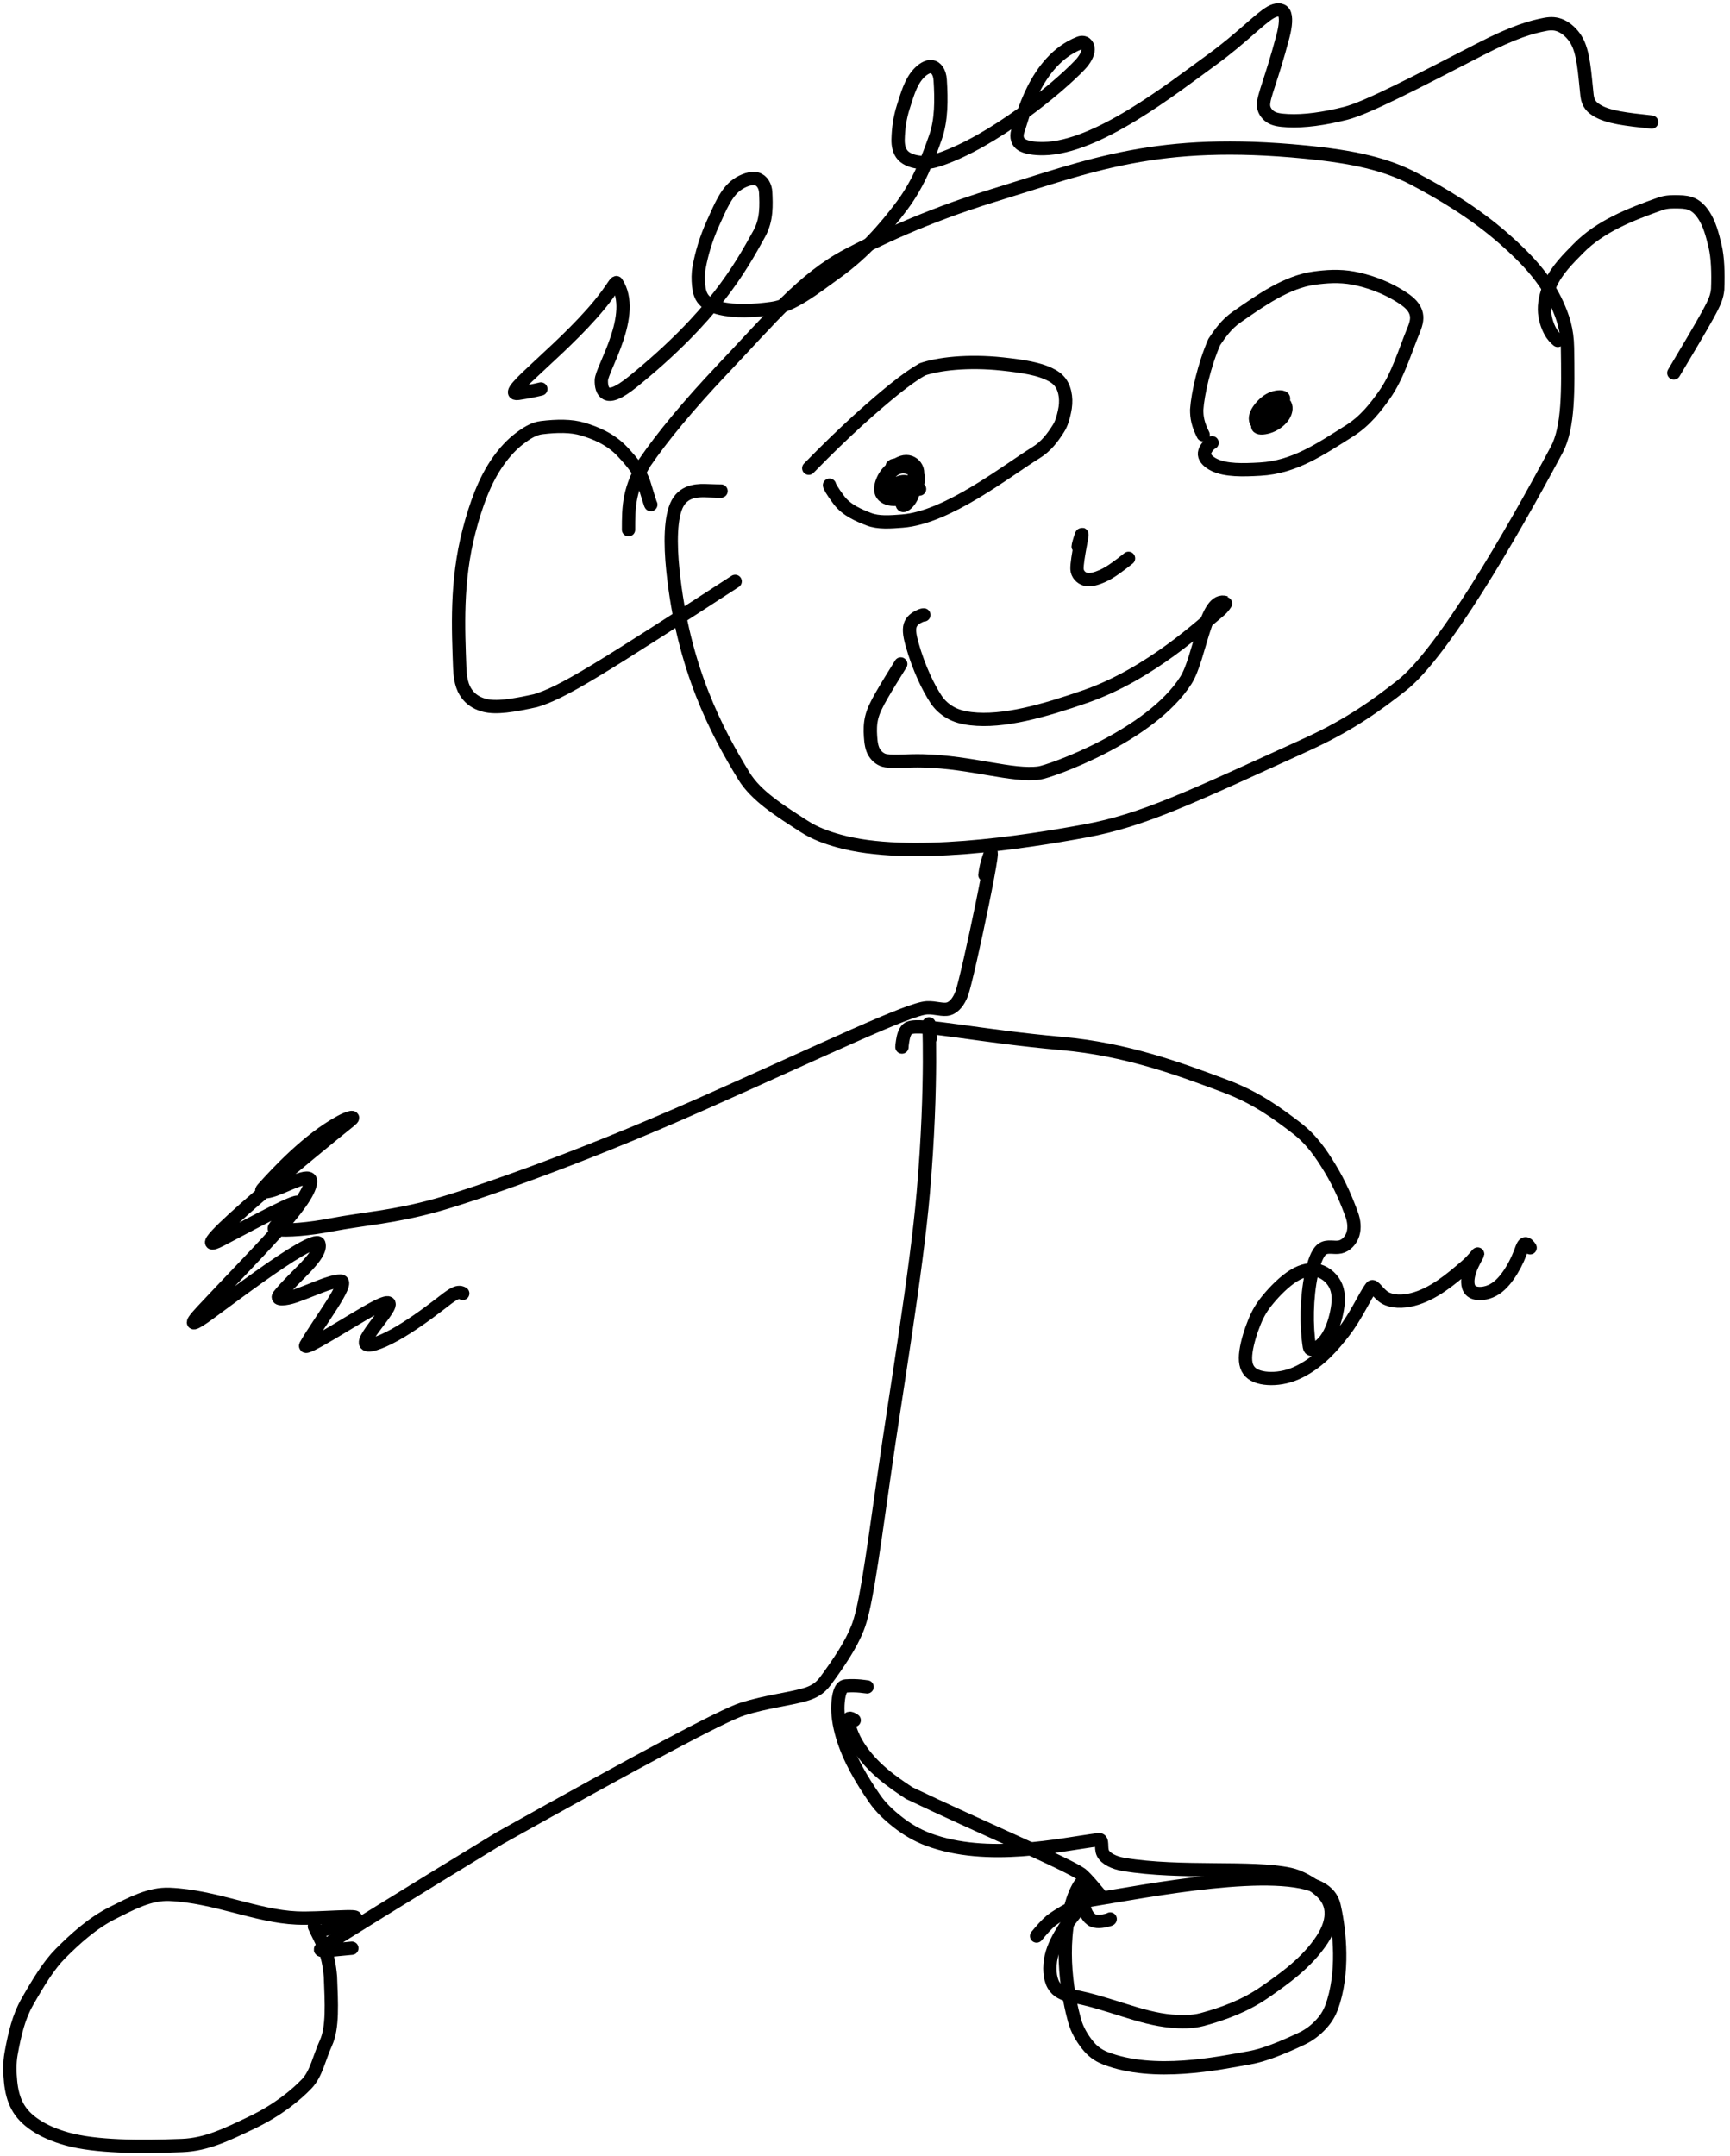 <?xml version="1.0" encoding="UTF-8"?> <svg xmlns="http://www.w3.org/2000/svg" width="260" height="324" viewBox="0 0 260 324" fill="none"><path d="M108.367 73.786C108.02 73.786 107.674 73.786 106.407 73.738C105.14 73.689 102.963 73.592 101.842 75.605C100.721 77.618 100.721 81.743 101.13 85.709C102.651 100.458 107.75 109.973 111.788 116.583C113.645 119.622 117.199 121.811 120.811 124.146C122.548 125.268 124.325 125.88 126.091 126.37C136.533 129.267 153.877 126.558 163.099 124.859C171.876 123.242 178.93 119.803 196.32 111.89C202.931 108.882 207.091 105.806 210.691 102.972C216.746 98.204 226.893 80.806 233.96 67.569C235.743 64.228 235.679 58.611 235.576 52.253C235.531 49.471 234.877 47.618 234.038 45.755C232.319 41.939 229.475 38.898 226.058 35.895C221.52 31.907 216.569 29.016 212.533 26.888C208.285 24.648 203.424 23.561 196.178 22.847C173.957 20.658 164.093 24.826 149.278 29.374C138.796 32.591 131.256 36.321 127.434 38.326C120.741 41.837 115.87 47.817 108.505 55.582C103.519 60.839 99.433 65.785 96.895 69.518C95.812 71.334 95.147 72.99 94.804 74.651C94.461 76.313 94.461 77.93 94.461 79.596" stroke="black" stroke-width="2" stroke-linecap="round" stroke-linejoin="round"></path><path d="M124.668 72.904C124.668 73.048 125.067 73.801 126.08 75.144C127.242 76.685 129.081 77.437 130.569 78.016C132.03 78.583 133.812 78.435 135.615 78.296C142.438 77.769 151.375 70.674 155.674 68.03C157.246 67.064 158.197 65.758 159.089 64.355C159.555 63.622 159.795 62.7 159.976 61.868C160.158 61.036 160.21 60.286 160.117 59.537C160.024 58.788 159.786 58.065 159.371 57.492C158.955 56.919 158.37 56.519 157.624 56.173C156.036 55.438 153.955 55.05 150.678 54.697C145.387 54.125 140.939 54.696 138.611 55.505C136.321 56.808 133.153 59.381 128.974 63.148C126.803 65.14 124.531 67.293 121.547 70.356" stroke="black" stroke-width="2" stroke-linecap="round" stroke-linejoin="round"></path><path d="M138.2 73.477C138.109 73.477 137.291 73.71 136.05 74.474C135.447 74.844 135.439 75.821 135.695 75.939C135.95 76.057 136.607 75.451 136.958 74.751C137.309 74.052 137.334 73.279 136.961 72.822C136.589 72.365 135.816 72.248 135.206 72.491C134.596 72.735 134.171 73.342 134.293 73.807C134.415 74.273 135.098 74.578 135.742 74.396C136.386 74.214 136.972 73.536 137.39 72.788C137.807 72.04 138.039 71.245 137.83 70.567C137.621 69.89 136.965 69.355 136.195 69.358C135.426 69.361 134.563 69.918 133.919 70.498C133.276 71.077 132.877 71.662 132.613 72.338C132.35 73.015 132.234 73.766 132.596 74.292C132.958 74.818 133.801 75.097 134.644 75.018C135.487 74.939 136.304 74.494 136.96 73.88C137.616 73.266 138.086 72.497 138.035 71.832C137.985 71.166 137.399 70.626 136.733 70.348C136.068 70.07 135.341 70.07 134.696 70.374C134.051 70.677 133.51 71.284 133.55 71.808C133.59 72.332 134.227 72.755 134.952 72.844C135.676 72.934 136.467 72.678 137.004 72.206C137.54 71.735 137.798 71.056 137.522 70.567C137.246 70.078 136.428 69.799 135.643 69.772C134.859 69.746 134.131 69.98 134.108 70.006C134.084 70.032 134.785 69.843 135.508 69.648" stroke="black" stroke-width="2" stroke-linecap="round" stroke-linejoin="round"></path><path d="M182.165 66.529C182.094 66.529 182.024 66.529 181.743 66.821C181.462 67.113 180.972 67.698 181.023 68.291C181.073 68.884 181.678 69.469 182.505 69.864C184.261 70.704 186.78 70.643 189.411 70.49C194.498 70.195 198.36 67.552 202.837 64.723C205.247 63.2 206.799 61.102 208.019 59.403C210.075 56.539 211.166 52.705 212.434 49.657C212.952 48.409 213.018 47.688 212.798 46.976C212.578 46.264 212.018 45.563 210.851 44.792C208.074 42.959 205.273 42.149 203.413 41.795C201.26 41.386 199.233 41.561 197.522 41.793C193.372 42.356 189.48 45.119 185.851 47.644C184.298 48.724 183.34 50.133 182.493 51.381C180.986 54.847 180.015 59.141 179.852 61.559C179.849 62.713 180.01 63.72 180.819 65.33" stroke="black" stroke-width="2" stroke-linecap="round" stroke-linejoin="round"></path><path d="M191.369 63.695C191.722 62.948 192.769 60.913 192.903 59.919C192.955 59.532 191.981 59.581 191.291 59.839C190.601 60.097 189.97 60.614 189.459 61.231C188.947 61.849 188.574 62.55 188.707 63.134C188.839 63.718 189.489 64.163 190.13 64.1C190.771 64.037 191.382 63.452 191.324 63.138C191.266 62.823 190.519 62.796 189.912 63.063C189.306 63.33 188.861 63.892 189.064 64.148C189.266 64.404 190.129 64.336 190.946 64.01C191.764 63.682 192.511 63.098 192.921 62.433C193.331 61.768 193.383 61.039 193.023 60.653C192.664 60.266 191.891 60.244 189.75 61.706" stroke="black" stroke-width="2" stroke-linecap="round" stroke-linejoin="round"></path><path d="M162.036 82.114C162.036 81.979 162.268 81.114 162.477 80.54C162.997 79.115 161.79 84.072 161.863 85.52C161.899 86.239 162.444 86.855 163.139 87.04C163.834 87.225 164.793 86.942 165.602 86.587C166.412 86.232 167.042 85.814 167.66 85.376C168.278 84.938 168.864 84.493 169.604 83.898" stroke="black" stroke-width="2" stroke-linecap="round" stroke-linejoin="round"></path><path d="M138.845 92.399C138.729 92.399 138.613 92.399 138.225 92.575C137.837 92.75 137.181 93.101 136.878 93.738C136.575 94.375 136.646 95.287 137.069 96.798C138.089 100.444 139.574 103.421 140.692 105.102C141.245 105.934 141.971 106.577 142.825 107.068C143.678 107.559 144.689 107.843 145.911 107.989C150.765 108.568 156.9 106.814 163.093 104.668C172.947 101.253 180.814 93.749 183.261 91.753C183.852 91.271 184.273 90.568 184.245 90.559C181.133 89.499 180.373 98.847 178.233 102.216C172.896 110.613 157.823 115.921 156.203 116.146C152.145 116.712 146.05 114.51 138.713 114.328C136.333 114.269 134.626 114.51 133.167 114.31C132.433 114.21 131.798 113.71 131.401 113.072C131.005 112.435 130.889 111.571 130.83 110.648C130.77 109.725 130.77 108.767 131.015 107.781C131.259 106.796 131.748 105.811 132.515 104.474C133.282 103.138 134.312 101.479 135.373 99.77" stroke="black" stroke-width="2" stroke-linecap="round" stroke-linejoin="round"></path><path d="M81.285 58.45C80.719 58.594 79.21 58.924 77.873 59.112C74.766 59.549 85.728 51.785 91.213 44.359C92.182 43.048 92.55 42.306 92.672 42.494C95.773 47.24 90.42 55.417 90.374 57.133C90.351 57.987 90.521 58.806 91.121 59.124C91.722 59.442 92.797 59.235 95.162 57.314C107.164 47.57 111.214 40.384 114.122 35.092C115.279 32.987 115.157 30.753 115.077 28.925C115.037 27.999 114.554 27.12 113.743 26.884C112.933 26.648 111.698 27.093 110.791 27.732C109.111 28.913 108.245 31.155 107.182 33.476C106.083 35.872 105.434 38.191 105.07 40.161C104.893 41.118 104.912 42.015 104.992 42.858C105.072 43.701 105.258 44.47 105.789 45.066C106.32 45.662 107.189 46.062 108.244 46.316C110.48 46.852 113.147 46.738 115.994 46.351C119.139 45.924 122.278 43.385 125.851 40.807C129.751 37.993 132.95 34.394 135.578 30.877C138.109 27.49 139.498 23.741 140.599 20.602C141.494 18.051 141.494 15.022 141.301 12.026C141.22 10.768 140.645 10.105 140.021 10.013C139.396 9.922 138.604 10.439 138.007 11.103C136.831 12.409 136.335 14.269 135.771 16.02C135.234 17.685 135.013 19.32 134.974 20.948C134.953 21.802 135.114 22.715 135.698 23.349C136.283 23.983 137.332 24.312 138.316 24.398C139.301 24.483 140.189 24.317 141.232 23.964C149.233 21.255 158.982 13.255 162.304 9.752C163.056 8.959 163.523 8.1 163.531 7.409C163.54 6.718 162.999 6.156 162.196 6.476C155.509 9.137 153.59 18.026 153.028 19.487C152.737 20.243 152.743 21.131 153.431 21.659C154.118 22.187 155.567 22.353 156.84 22.333C164.873 22.207 175.934 13.488 182.3 8.851C186.558 5.75 189.303 2.799 190.98 1.844C191.773 1.392 192.612 1.334 192.974 1.927C193.337 2.521 193.241 3.852 192.805 5.497C191.065 12.064 189.905 14.357 189.893 15.759C189.888 16.468 190.326 17.139 190.926 17.547C191.527 17.955 192.389 18.072 193.513 18.132C195.991 18.265 199.009 17.842 202.229 17.029C205.44 16.219 212.865 12.343 222.5 7.378C227.569 4.765 230.188 4.054 232.216 3.665C233.136 3.489 233.864 3.533 234.648 3.895C235.431 4.257 236.255 4.981 236.84 5.916C238.034 7.823 238.15 11.093 238.514 14.344C238.662 15.659 239.323 16.197 240.094 16.65C240.864 17.104 241.875 17.432 243.271 17.695C244.666 17.959 246.417 18.148 248.221 18.342" stroke="black" stroke-width="2" stroke-linecap="round" stroke-linejoin="round"></path><path d="M97.809 75.82C97.758 75.82 97.428 74.696 96.793 72.653C96.277 70.993 95.111 69.539 93.56 67.879C91.717 65.906 89.379 65.024 87.635 64.491C85.846 63.945 83.687 63.981 81.381 64.262C80.203 64.406 79.108 65.105 78.016 65.943C76.924 66.781 75.894 67.878 74.907 69.261C72.833 72.166 71.504 75.887 70.491 79.789C68.513 87.412 68.885 94.581 69.094 100.363C69.178 102.692 69.721 103.758 70.381 104.534C71.04 105.31 71.929 105.755 72.83 105.985C74.579 106.429 77.08 106.03 80.486 105.28C82.347 104.716 84.477 103.776 89.504 100.743C94.531 97.71 102.39 92.612 110.487 87.359" stroke="black" stroke-width="2" stroke-linecap="round" stroke-linejoin="round"></path><path d="M234.118 51.148C233.745 50.819 233.371 50.491 232.967 49.738C232.562 48.984 232.137 47.815 232.118 46.512C232.099 45.208 232.498 43.806 233.031 42.651C234.015 40.525 235.645 38.926 237.233 37.311C240.522 33.967 245.103 32.194 249.52 30.626C250.523 30.27 251.471 30.319 252.293 30.329C253.114 30.339 253.816 30.429 254.445 30.756C255.073 31.084 255.607 31.645 256.047 32.31C256.934 33.654 257.365 35.318 257.757 36.978C258.152 38.645 258.244 40.952 258.145 43.475C258.026 44.574 257.769 45.302 256.655 47.325C255.54 49.348 253.577 52.643 251.555 56.038" stroke="black" stroke-width="2" stroke-linecap="round" stroke-linejoin="round"></path><path d="M148.02 131.456C148.02 131.391 148.187 130.306 148.389 129.625C150.709 121.815 145.397 147.048 144.532 149.311C144.107 150.422 143.435 151.34 142.566 151.591C141.698 151.842 140.583 151.369 139.317 151.43C136.586 151.561 123.964 157.653 105.425 165.893C85.888 174.577 70.403 179.747 65.591 181.089C59.075 182.906 54.778 183.095 49.758 184.055C46.507 184.677 43.203 184.973 41.407 184.743C40.378 184.611 43.957 182.257 44.799 180.895C45.619 179.569 38.112 183.731 33.221 186.276C25.975 190.047 48.58 171.607 52.612 168.38C53.654 167.546 52.315 167.956 51.232 168.538C46.327 171.174 41.611 176.266 39.476 178.656C38.924 179.273 40.146 179.158 41.244 178.765C42.342 178.372 43.456 177.827 44.569 177.414C45.682 177 46.76 176.734 46.674 177.609C46.361 180.799 38.31 188.498 30.338 197.055C27.946 199.622 29.295 198.928 31.442 197.346C36.661 193.499 41.574 189.821 45.035 187.828C46.577 186.94 47.781 186.477 47.915 186.859C48.529 188.609 44.202 191.808 41.948 194.641C41.367 195.372 42.936 195.242 44.308 194.764C47.129 193.781 49.604 192.514 51.172 192.495C52.75 192.475 47.866 198.785 45.963 202.128C45.282 203.325 53.433 198.009 56.326 196.496C59.219 194.983 58.717 196.028 57.614 197.562C56.51 199.096 54.819 201.088 54.928 201.796C55.037 202.504 56.997 201.868 59.307 200.593C61.617 199.318 64.218 197.424 66.013 196.042C67.808 194.661 68.719 193.85 69.544 194.351" stroke="black" stroke-width="2" stroke-linecap="round" stroke-linejoin="round"></path><path d="M139.831 155.993C139.831 155.928 139.701 154.85 139.638 154.042C139.498 152.228 140.216 162.359 138.761 179.196C137.73 191.141 134.548 209.833 132.922 221.322C130.778 236.469 129.994 241.798 128.88 244.637C127.912 247.105 126.114 249.798 124.05 252.594C123.143 253.822 122.088 254.312 120.941 254.642C118.54 255.332 115.193 255.675 111.62 256.793C108.613 257.734 95.681 264.681 75.084 276.205C60.087 285.336 51.471 290.723 48.355 292.683C47.663 293.294 48.778 293.125 52.882 292.735" stroke="black" stroke-width="2" stroke-linecap="round" stroke-linejoin="round"></path><path d="M135.555 157.33C135.555 157.193 135.555 157.057 135.652 156.448C135.75 155.84 135.945 154.763 136.64 154.461C138.378 153.706 146.873 155.66 159.623 156.8C169.24 157.659 177.21 160.592 184.164 163.209C188.958 165.013 192.07 167.379 194.795 169.451C197.158 171.248 198.562 173.377 199.849 175.48C201.418 178.045 202.449 180.572 203.151 182.514C203.504 183.489 203.613 184.52 203.327 185.444C203.042 186.367 202.299 187.172 201.41 187.369C200.521 187.566 199.508 187.131 198.731 187.683C197.954 188.234 197.443 189.785 197.083 191.495C196.344 194.995 196.289 199.236 196.79 202.376C196.943 203.337 198.443 202.408 199.268 201.264C200.093 200.12 200.594 198.635 200.89 197.214C201.185 195.793 201.26 194.483 200.806 193.35C200.352 192.217 199.367 191.303 198.219 190.951C197.071 190.6 195.789 190.84 194.418 191.687C193.047 192.534 191.626 193.981 190.624 195.184C189.623 196.387 189.084 197.302 188.537 198.633C187.99 199.964 187.451 201.683 187.257 203.075C187.063 204.466 187.231 205.479 187.893 206.153C188.555 206.826 189.707 207.131 191.043 207.136C192.38 207.141 193.866 206.836 195.337 206.088C198.43 204.517 200.391 202.132 201.929 200.16C203.876 197.666 205.103 194.737 206.118 193.405C206.434 192.99 207.143 194.427 208.182 195.018C209.221 195.609 210.772 195.648 212.295 195.263C215.402 194.477 218.052 192.218 220.361 190.227C221.431 189.305 222.086 188.334 222.078 188.437C222.07 188.54 221.327 189.688 220.911 190.886C220.496 192.085 220.431 193.298 221.038 193.907C221.646 194.515 222.928 194.483 224.011 194.028C225.094 193.574 225.939 192.698 226.676 191.656C227.414 190.615 228.017 189.434 228.445 188.319C228.872 187.205 229.104 186.193 229.962 187.49" stroke="black" stroke-width="2" stroke-linecap="round" stroke-linejoin="round"></path><path d="M130.315 253.472C130.11 253.472 128.928 253.2 127.109 253.329C126.269 253.388 125.997 254.813 125.926 256.179C125.855 257.545 126.097 259.161 126.588 260.837C127.595 264.271 129.489 267.423 131.44 270.248C132.4 271.64 133.585 272.736 134.917 273.785C136.248 274.834 137.762 275.749 139.522 276.405C148.405 279.718 159.342 277.169 165.109 276.429C165.844 276.334 165.358 277.649 165.756 278.455C166.153 279.261 167.398 279.903 168.884 280.15C177.467 281.573 188.102 280.391 193.855 281.636C195.428 281.977 196.992 282.935 198.145 283.858C199.298 284.782 199.939 285.833 200.051 287.117C200.163 288.401 199.727 289.887 198.689 291.46C196.401 294.928 192.939 297.365 190.024 299.379C187.105 301.396 183.848 302.593 180.714 303.441C179.13 303.87 177.449 303.816 176.072 303.697C171.286 303.283 166.669 300.933 161.171 299.925C159.887 299.69 158.886 299.257 158.314 298.236C157.741 297.215 157.639 295.561 157.99 294.001C158.342 292.442 159.15 291.027 159.924 289.792C160.698 288.558 161.413 287.546 163.979 284.871" stroke="black" stroke-width="2" stroke-linecap="round" stroke-linejoin="round"></path><path d="M166.851 288.351C166.851 288.383 166.851 288.416 166.308 288.549C165.764 288.683 164.678 288.916 164.002 288.414C162.421 287.238 162.854 284.201 162.552 283.003C162.478 282.709 161.647 284.166 161.215 285.533C158.975 292.628 160.636 300.492 161.478 303.556C161.881 305.027 162.616 306.211 163.364 307.174C164.112 308.136 164.948 308.811 166.159 309.279C173.445 312.092 183.116 310.026 187.809 309.195C189.98 308.811 192.618 307.743 195.624 306.332C197.062 305.657 198.129 304.687 198.907 303.746C199.686 302.805 200.095 301.825 200.421 300.747C202.072 295.293 201.128 289.074 200.498 286.352C200.21 285.108 199.431 284.305 198.474 283.77C192.152 280.235 172.492 284.111 163.615 285.561C161.682 286.285 159.767 287.277 157.993 288.557C157.166 289.26 156.488 290.071 155.789 290.907" stroke="black" stroke-width="2" stroke-linecap="round" stroke-linejoin="round"></path><path d="M128.377 258.485C127.94 258.213 127.504 257.94 127.516 258.592C127.528 259.243 128.002 260.826 128.989 262.384C131.088 265.698 134.136 267.77 136.629 269.421C147.044 274.406 160.35 280.053 162.509 281.614C163.489 282.469 164.232 283.448 165.532 284.969" stroke="black" stroke-width="2" stroke-linecap="round" stroke-linejoin="round"></path><path d="M48.999 289.884C49.203 289.884 51.194 289.21 53.224 288.272C54.596 287.638 48.089 288.351 44.586 288.198C38.553 287.936 32.305 284.935 25.488 284.644C22.492 284.516 19.748 286.024 16.899 287.452C13.928 288.94 11.321 291.294 9.087 293.538C7.343 295.29 5.764 297.87 4.073 300.85C2.825 303.049 2.211 305.585 1.676 308.544C1.412 310.005 1.458 311.431 1.592 312.785C1.726 314.14 2.023 315.392 2.618 316.491C3.212 317.591 4.094 318.499 5.325 319.321C6.555 320.142 8.106 320.849 10.089 321.399C14.376 322.586 20.83 322.634 27.35 322.383C31.03 322.241 34.005 320.767 37.819 318.948C41.781 317.058 44.514 314.77 46.102 313.11C47.55 311.598 47.97 309.189 48.987 306.964C50.043 304.653 49.815 300.982 49.662 297.001C49.508 295.213 49.202 293.896 48.775 292.76C48.347 291.624 47.809 290.709 47.253 289.472" stroke="black" stroke-width="2" stroke-linecap="round" stroke-linejoin="round"></path></svg> 